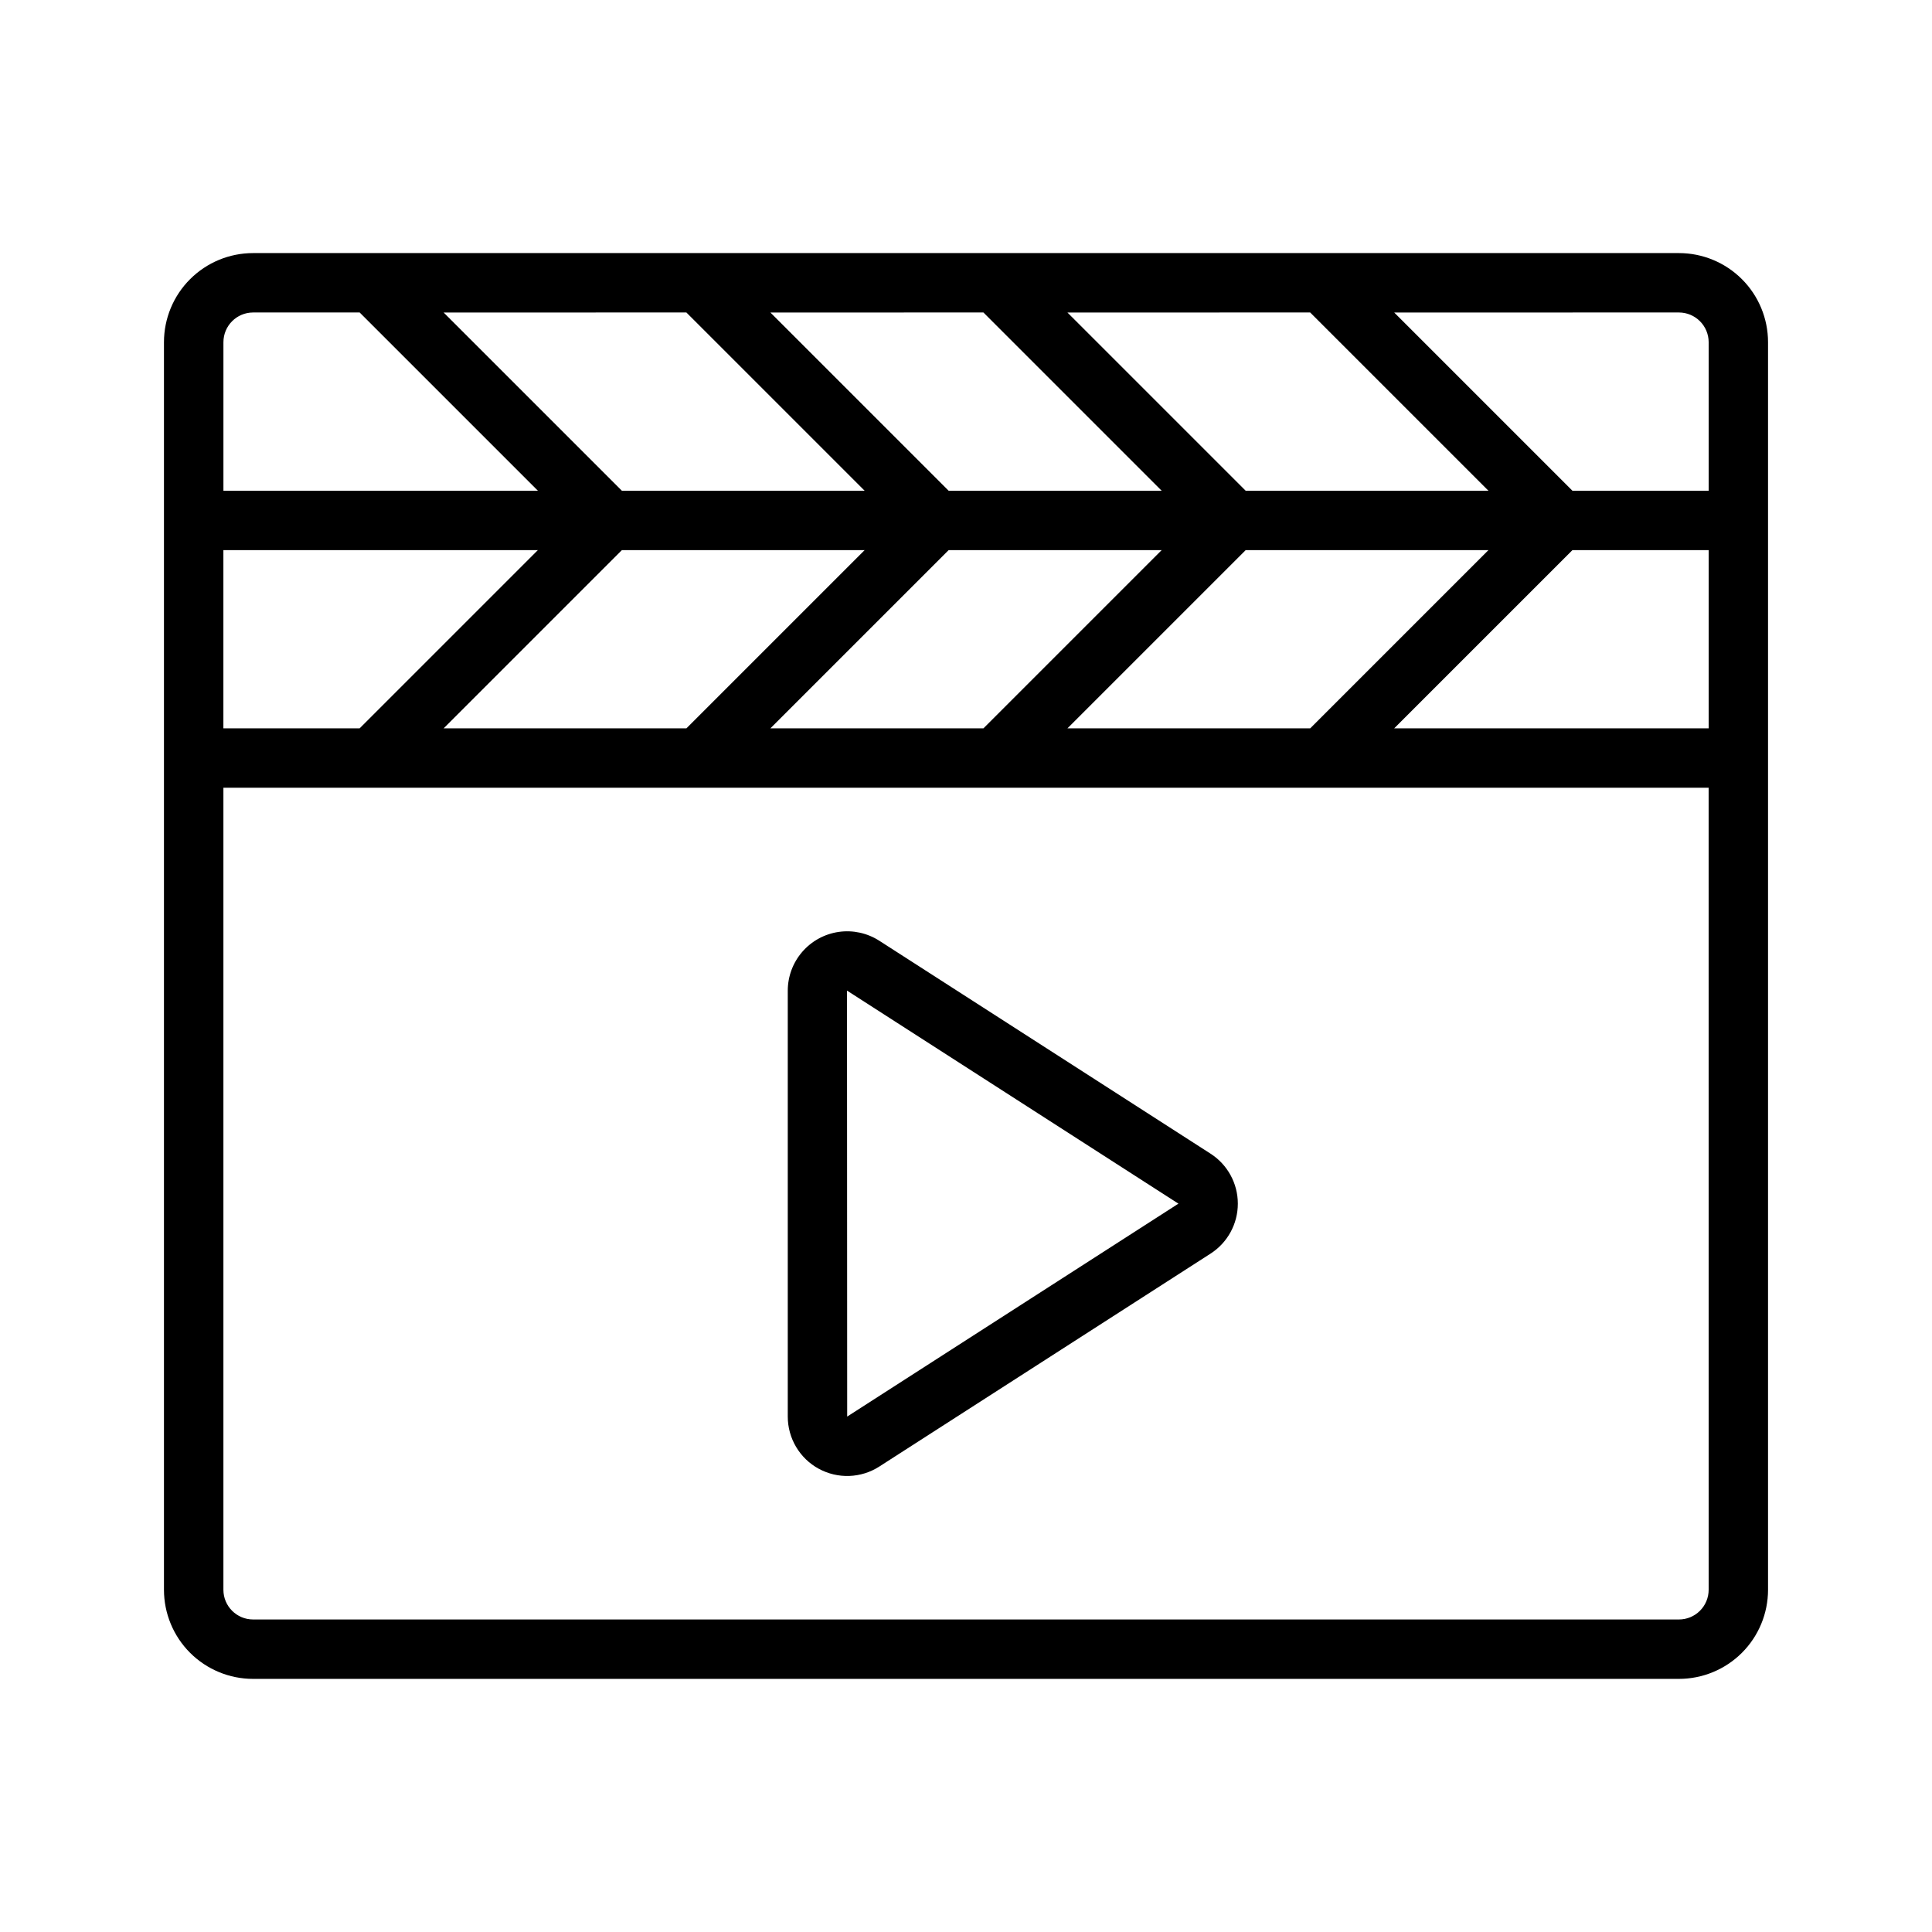 <?xml version="1.0" encoding="UTF-8"?>
<!-- Uploaded to: SVG Find, www.svgfind.com, Generator: SVG Find Mixer Tools -->
<svg fill="#000000" width="800px" height="800px" version="1.1" viewBox="144 144 512 512" xmlns="http://www.w3.org/2000/svg">
 <g>
  <path d="m588.93 211.07h-377.86c-6.266 0-12.27 2.488-16.699 6.918-4.43 4.426-6.918 10.434-6.918 16.699v330.62c0 6.262 2.488 12.27 6.918 16.699 4.43 4.426 10.434 6.914 16.699 6.914h377.86c6.266 0 12.273-2.488 16.699-6.914 4.43-4.43 6.918-10.438 6.918-16.699v-330.62c0-6.266-2.488-12.273-6.918-16.699-4.426-4.43-10.434-6.918-16.699-6.918zm-385.73 78.719h83.332l-47.23 47.23-36.102 0.004zm122.7-62.977 47.23 47.23-64.332 0.004-47.23-47.23zm78.719 0 47.23 47.23-56.457 0.004-47.23-47.23zm86.594 0 47.23 47.23-64.332 0.004-47.23-47.23zm-182.41 62.977h64.332l-47.23 47.23-64.34 0.004zm86.594 0h56.457l-47.23 47.23-56.469 0.004zm78.719 0h64.332l-47.23 47.23-64.34 0.004zm86.594 0h36.102v47.23l-83.344 0.004zm36.102-55.102v39.359h-36.102l-47.23-47.23 75.457-0.004c2.09 0 4.09 0.832 5.566 2.309 1.477 1.477 2.309 3.477 2.309 5.566zm-393.6 0c0-4.348 3.523-7.875 7.871-7.875h28.23l47.23 47.23-83.332 0.004zm393.6 330.62c0 2.086-0.832 4.09-2.309 5.566-1.477 1.477-3.477 2.305-5.566 2.305h-377.86c-4.348 0-7.871-3.523-7.871-7.871v-212.55h393.6z"/>
  <path d="m360.97 533.23c2.481 1.352 5.281 2.012 8.105 1.91 2.824-0.102 5.566-0.961 7.945-2.488l87.781-56.426c4.512-2.894 7.238-7.887 7.238-13.246 0-5.363-2.727-10.355-7.238-13.25l-87.781-56.426c-3.188-2.047-7.004-2.879-10.754-2.34-3.746 0.539-7.176 2.414-9.656 5.277s-3.844 6.523-3.844 10.309v112.86c0 2.828 0.762 5.606 2.207 8.035 1.441 2.434 3.512 4.434 5.996 5.789zm7.543-126.68 87.781 56.43-87.781 56.426-0.047-112.88z"/>
 </g>
</svg>